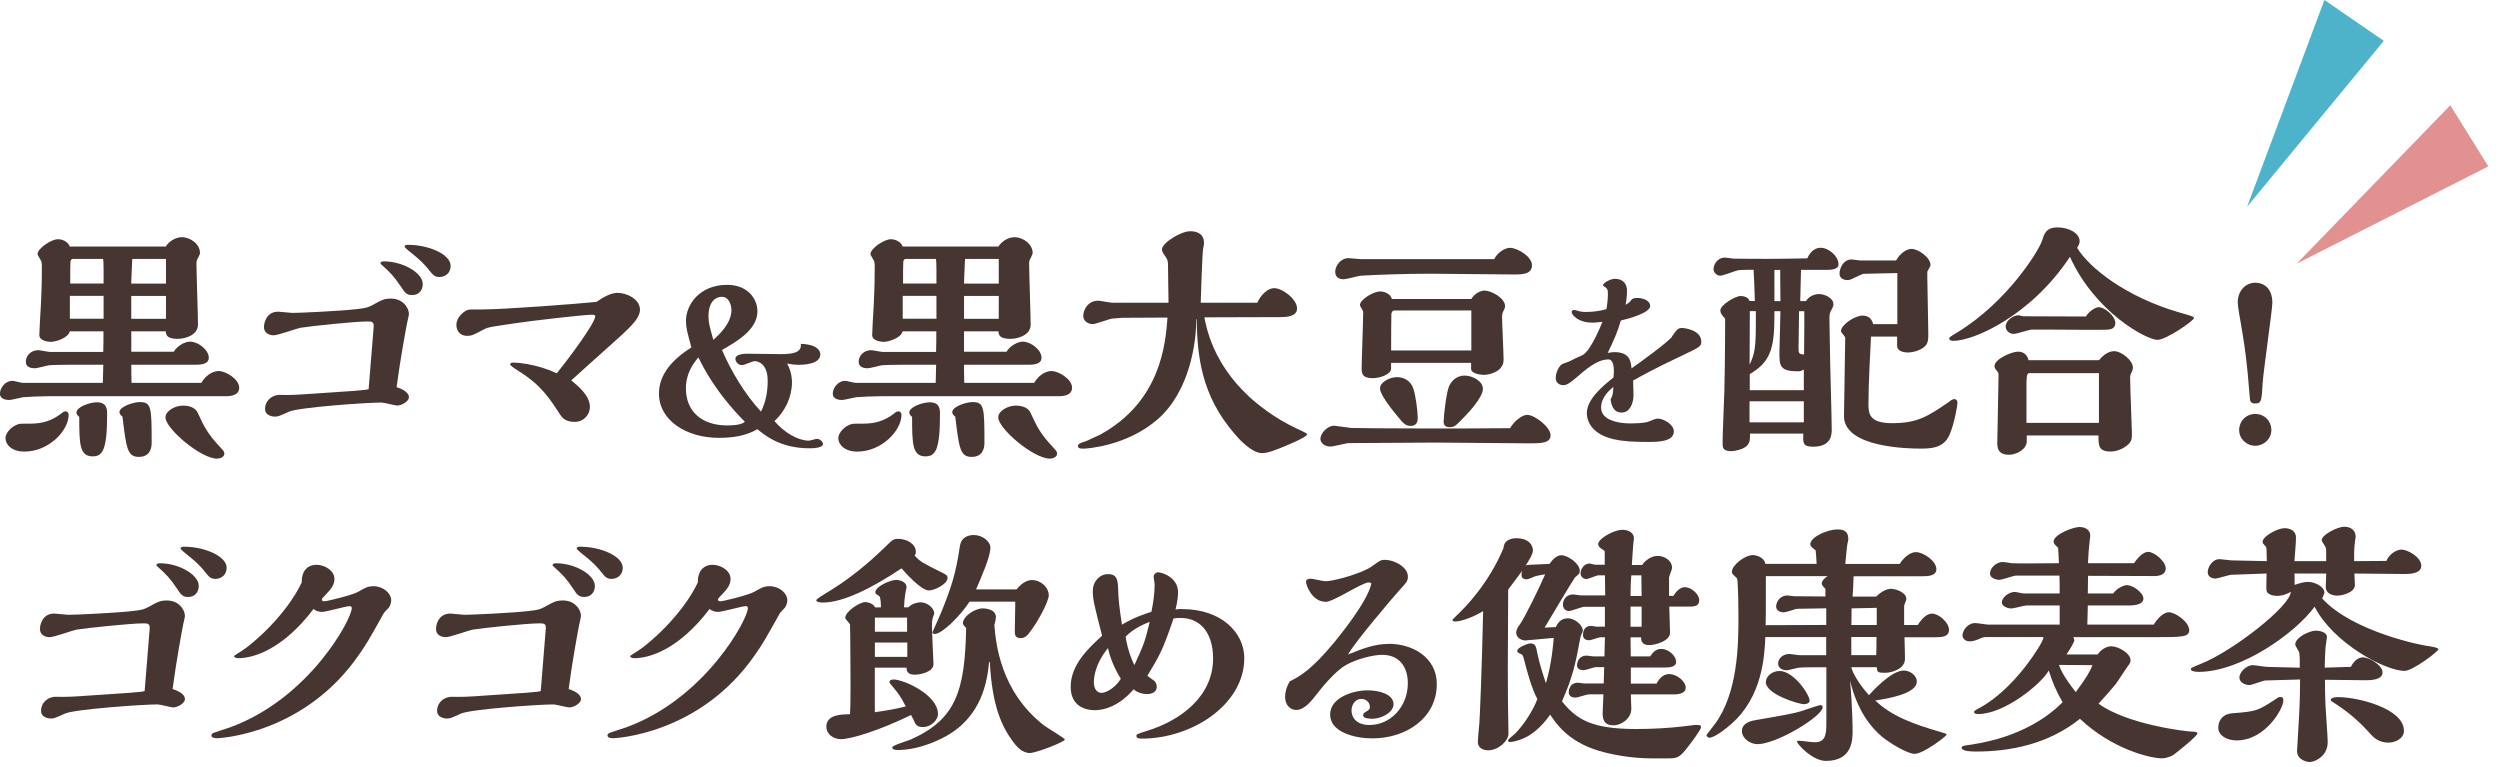 <?xml version="1.0" encoding="UTF-8"?>
<svg id="_スマホ" data-name="スマホ" xmlns="http://www.w3.org/2000/svg" viewBox="0 0 424 130">
  <defs>
    <style>
      .cls-1 {
        fill: #0093b5;
      }

      .cls-1, .cls-2 {
        opacity: .7;
      }

      .cls-2 {
        fill: #d56462;
      }

      .cls-3 {
        fill: #241009;
      }

      .cls-4 {
        opacity: .84;
      }
    </style>
  </defs>
  <g class="cls-4">
    <g>
      <path class="cls-3" d="M34.13,64.94c.98-1.62,2.26-2.01,2.94-2.01,1.28,0,3.5,1.41,3.5,2.82,0,1.24-1.28,1.45-2.3,1.45H8.06c-1.24,0-3.16,.09-4.14,.17-.34,.04-1.96,.47-2.35,.47-.51,0-1.58-.13-1.58-1.07s.85-2.18,2.13-2.18c.26,0,1.45,.34,1.75,.34h13.57c0-.43,.08-2.6,.08-3.07h-5.63c-1.24,0-3.24,.04-3.58,.09-.34,.04-2,.51-2.39,.51-.64,0-1.54-.17-1.54-1.11,0-1.02,.85-1.96,2.13-1.96,.3,0,1.66,.3,2,.3h9c.04-.98,.04-2.52,.04-3.5h-5.72c-.21,1.11-2.39,1.79-3.2,1.79-.34,0-1.96-.13-1.96-1.15,0-.73,.21-4.18,.26-4.99,.17-3.54,.17-5.12,.17-6.83,0-.21-.04-.47-.09-.68-.04-.17-.64-1.02-.64-1.24,0-.94,2.3-2.52,3.46-2.52,.77,0,1.71,.43,2,1.24H28.12c.47-.81,1.62-1.58,2.69-1.58,1.49,0,3.11,1.15,3.11,2.69,0,.17-.17,.47-.3,.77-.13,.21-.3,.47-.3,1.02,0,1.49,.26,8.7,.26,10.37s-2.01,2.39-3.46,2.39c-1.92,0-1.96-.77-2-1.28h-5.85v3.46h7.21c.55-.98,1.88-1.71,2.77-1.71,1.32,0,3.16,1.37,3.16,2.73,0,1.19-1.54,1.19-2.39,1.19h-10.75c0,.9,0,2.09,.04,3.07h11.82Zm-23,4.82c.21,0,.51,.17,.51,.6,0,2.65-3.33,6.23-7.51,6.23-2.13,0-3.2-1.19-3.2-2.26s1.24-2.13,2.18-2.39c.26-.09,.43-.09,2.05-.09,2,0,3.58-.47,5.16-1.66,.21-.21,.55-.43,.81-.43Zm6.44-15.7v-3.88h-5.72v3.88h5.72Zm0-5.97v-2.39c0-1.07-.04-1.49-.08-1.79h-5.16c-.21,0-.34,.26-.38,.43-.04,.34-.04,2.13-.04,3.75h5.67Zm-4.61,21.89c0-.98,2.3-1.75,3.46-1.75,1.75,0,1.75,1.24,1.75,2.05,0,6.14-.81,7.12-2.47,7.12-2.22,0-2.26-2.13-2.26-6.7-.17-.13-.47-.38-.47-.73Zm7.3-.08c0-.94,2.35-1.71,3.46-1.71,1.96,0,2,.94,2,6.91,0,1.07-.38,2.39-2.18,2.39-1.96,0-2.13-1.54-2.77-6.83-.26-.21-.51-.43-.51-.77Zm7.89-21.8v-4.18h-5.72c-.13,2.43-.13,3.07-.17,4.18h5.89Zm0,5.97v-3.88h-5.89v3.88h5.89Zm8.7,23.72c-2.82,0-8.79-5.12-8.79-7,0-1.07,1.58-2,2.99-2,.47,0,1.96,.08,2.47,1.19,1.15,2.47,1.66,3.54,3.8,5.84,.55,.6,.73,.77,.73,1.11,0,.6-.73,.85-1.19,.85Z"/>
      <path class="cls-3" d="M60.39,66.26c1.19-.08,1.88-.17,2.13-.26l.85-10.5c.08-.94-.3-.98-1.07-.98-2.13,0-9.43,.77-11.35,1.07-.68,.13-3.8,1.28-4.56,1.28-.38,0-1.62-.17-1.62-1.41,0-.81,.47-2.6,2.43-2.6,.34,0,2.01,.21,2.39,.21,1.2,0,7.89-.3,10.88-.64,1.62-.17,1.96-.3,2.69-.68,1.62-.9,2-1.11,3.16-1.11,1.83,0,3.03,1.37,3.03,2.69,0,.13-.26,1.24-.3,1.41-.21,1.07-1.15,6.1-1.79,10.92,.55,.17,2.09,.73,2.09,1.71,0,.73-1.28,1.41-1.96,1.41-.43,0-2.26-.51-2.69-.51-2.52,0-13.99,.81-15.66,1.54-1.71,.77-1.88,.85-2.43,.85-.13,0-1.66-.04-1.66-1.32,0-1.11,.81-2.18,2.18-2.35,.21-.04,1.24,0,1.45,0,1.66,0,3.07-.13,6.83-.38l4.99-.34Zm4.14-21.63c0-.26,.38-.3,.6-.3,3.16,0,6.57,1.92,6.57,3.84,0,.85-.47,1.88-1.83,1.88-.94,0-1.28-.51-1.88-1.45-1.2-1.75-1.71-2.3-3.33-3.75-.08-.04-.13-.13-.13-.21Zm9.98,2.35c-.77,0-1.11-.38-1.58-.98-.85-1.11-1.71-1.92-2.82-2.82-.3-.21-1.49-1.19-1.49-1.32,0-.34,.43-.34,.6-.34,3.41,0,7.21,1.58,7.21,3.58,0,1.15-.85,1.88-1.92,1.88Z"/>
      <path class="cls-3" d="M104.79,49.67c1.37,0,3.75,.98,3.75,2.86,0,1.66-2.18,3.46-5.16,6.14-.94,.81-5.46,4.91-6.49,5.84,1.19,.98,3.16,2.6,3.16,4.52,0,1.19-.94,2.52-2.6,2.52-1.49,0-2.05-.64-2.43-1.19-1.88-2.9-3.24-5.03-7.04-7.42-.94-.6-1.45-.94-1.45-1.15,0-.3,.43-.3,.55-.3,.3,0,3.8,.13,7.34,1.83,2.35-2.9,6.53-8.58,6.53-9.68,0-.26-.34-.26-.6-.26-1.37,0-10.24,1.02-13.01,1.45-4.05,.6-4.52,.64-5.16,.98-1.96,1.02-2.18,1.15-2.99,1.15-1.07,0-1.79-.77-1.79-1.88s1.07-2.26,2.05-2.56c.13-.04,2.13-.04,2.35-.04,3.58,0,16.08-.94,19.37-1.28,1.02-.72,2.39-1.54,3.63-1.54Z"/>
      <path class="cls-3" d="M137.16,74.74c.21,0,1.19-.31,1.4-.31,.51,0,1.02,.51,1.02,.85,0,.72-1.71,.75-2.36,.75-4.92,0-7.61-2.29-8.77-3.24-1.95,1.16-4.27,1.47-6.55,1.47-5.5,0-10.14-2.97-10.14-7.51,0-3.14,2.12-5.7,5.5-7.82-.72-2.66-.92-3.38-.92-4.54,0-2.59,2.19-6.08,7-6.08,3.45,0,5.12,2.35,5.12,4.5,0,3.11-3.52,5.12-6.01,6.55,1.57,3.62,3.86,7.48,6.62,10.45,.89-1.81,1.13-3.58,1.13-5.22,0-2.87-1.57-3.34-2.22-3.34-.31,0-1.78,.68-2.12,.68-.68,0-1.13-.58-1.13-1.09,0-.85,1.74-.85,2.05-.85,.79,0,4.68,.07,5.56,.07,1.91,0,3.69-.17,3.48-1.74,3.04,.1,3.31,1.37,3.31,1.77,0,1.78-3.17,1.78-3.65,1.78-.82,0-1.6-.14-1.98-.21,.82,1.47,.82,2.9,.82,3.17,0,2.46-1.13,4.88-2.97,6.59,1.71,2.01,4.06,3.31,5.8,3.31Zm-18.71-14.13c-.92,1.09-2.12,2.76-2.12,5.26,0,3.82,2.59,6.28,7,6.28,2.22,0,2.73-.41,3-.61-5.02-5.09-7.03-9.22-7.88-10.92Zm5.6-8.02c0-.75-.34-2.25-1.64-2.25-1.02,0-2.25,.79-2.25,3.31,0,1.16,.21,1.78,.82,3.99,.99-.89,3.07-2.8,3.07-5.05Z"/>
      <path class="cls-3" d="M175.38,64.94c.98-1.62,2.26-2.01,2.94-2.01,1.28,0,3.5,1.41,3.5,2.82,0,1.24-1.28,1.45-2.3,1.45h-30.21c-1.24,0-3.16,.09-4.14,.17-.34,.04-1.96,.47-2.35,.47-.51,0-1.58-.13-1.58-1.07s.85-2.18,2.13-2.18c.26,0,1.45,.34,1.75,.34h13.57c0-.43,.08-2.6,.08-3.07h-5.63c-1.24,0-3.24,.04-3.58,.09-.34,.04-2,.51-2.39,.51-.64,0-1.54-.17-1.54-1.11,0-1.02,.85-1.96,2.13-1.96,.3,0,1.66,.3,2,.3h9c.04-.98,.04-2.52,.04-3.5h-5.72c-.21,1.11-2.39,1.79-3.2,1.79-.34,0-1.96-.13-1.96-1.15,0-.73,.21-4.18,.26-4.99,.17-3.54,.17-5.12,.17-6.83,0-.21-.04-.47-.08-.68-.04-.17-.64-1.02-.64-1.24,0-.94,2.3-2.52,3.46-2.52,.77,0,1.71,.43,2,1.24h16.25c.47-.81,1.62-1.58,2.69-1.58,1.49,0,3.11,1.15,3.11,2.69,0,.17-.17,.47-.3,.77-.13,.21-.3,.47-.3,1.02,0,1.49,.26,8.7,.26,10.37s-2,2.39-3.46,2.39c-1.92,0-1.96-.77-2-1.28h-5.84v3.46h7.21c.55-.98,1.88-1.71,2.77-1.71,1.32,0,3.16,1.37,3.16,2.73,0,1.19-1.54,1.19-2.39,1.19h-10.75c0,.9,0,2.09,.04,3.07h11.82Zm-23,4.82c.21,0,.51,.17,.51,.6,0,2.65-3.33,6.23-7.51,6.23-2.13,0-3.2-1.19-3.2-2.26s1.24-2.13,2.18-2.39c.26-.09,.43-.09,2.05-.09,2,0,3.58-.47,5.16-1.66,.21-.21,.55-.43,.81-.43Zm6.44-15.7v-3.88h-5.72v3.88h5.72Zm0-5.97v-2.39c0-1.07-.04-1.49-.08-1.79h-5.16c-.21,0-.34,.26-.38,.43-.04,.34-.04,2.13-.04,3.75h5.67Zm-4.61,21.89c0-.98,2.3-1.75,3.46-1.75,1.75,0,1.75,1.24,1.75,2.05,0,6.14-.81,7.12-2.47,7.12-2.22,0-2.26-2.13-2.26-6.7-.17-.13-.47-.38-.47-.73Zm7.29-.08c0-.94,2.35-1.71,3.46-1.71,1.96,0,2,.94,2,6.91,0,1.07-.38,2.39-2.18,2.39-1.96,0-2.13-1.54-2.77-6.83-.26-.21-.51-.43-.51-.77Zm7.89-21.8v-4.18h-5.72c-.13,2.43-.13,3.07-.17,4.18h5.89Zm0,5.97v-3.88h-5.89v3.88h5.89Zm8.7,23.72c-2.82,0-8.79-5.12-8.79-7,0-1.07,1.58-2,2.99-2,.47,0,1.96,.08,2.47,1.19,1.15,2.47,1.66,3.54,3.8,5.84,.55,.6,.72,.77,.72,1.11,0,.6-.72,.85-1.19,.85Z"/>
      <path class="cls-3" d="M204.26,53.8c.38,2.01,1.54,7.81,7.51,13.4,1.45,1.32,4.18,3.63,8.28,5.55,1.58,.72,1.62,.77,1.62,.94,0,.47-4.05,2.13-4.86,2.43-1.62,.64-2.26,.73-2.77,.73-1.79,0-4.1-2.6-4.52-3.12-5.97-6.78-6.44-13.74-6.57-19.58h-.08v.43c0,3.16-.98,11.78-6.61,16.6-5.16,4.44-11.86,4.91-12.5,4.91-.38,0-.94,0-.94-.43,0-.38,.43-.55,1.41-.85,.34-.17,2.05-.94,2.39-1.11,10.28-5.67,11.05-15.4,11.39-19.84l-7.68,.04-1.66,.13c-.51,.04-2.82,.94-3.37,.94-.72,0-1.58-.51-1.58-1.37,0-1.07,.81-2.6,2.52-2.6,.34,0,2.05,.34,2.43,.34h9.51l-.09-6.57c0-.34-.08-.77-.34-1.11-.6-.9-.68-1.02-.68-1.37,0-1.07,3.16-3.07,4.78-3.07,.43,0,2.35,0,2.35,2.01,0,.3-.04,.38-.13,.85-.17,.68-.38,8.06-.43,9.26h9.6c.6-1.37,1.79-2.47,2.86-2.47,1.37,0,3.88,1.83,3.88,3.46,0,1.41-1.96,1.45-2.82,1.45l-12.88,.04Z"/>
      <path class="cls-3" d="M259.01,70.36c1.28,0,3.97,2.09,3.97,3.46s-1.66,1.37-3.71,1.37c-2.22,0-13.27-.13-15.79-.13-1.92,0-11.43,.08-13.61,.08-.94,0-1.41,0-1.83,.13-.34,.04-1.96,.47-2.35,.47-1.11,0-1.75-.68-1.75-1.32,0-.9,1.15-2.22,2.35-2.22,.17,0,2.39,.34,2.86,.38,1.45,.08,19.24,.13,26.96,.04,.6-1.07,1.96-2.26,2.9-2.26Zm-5.59-26.41c.55-1.15,1.83-1.92,2.69-1.92,1.19,0,3.71,1.45,3.71,2.94,0,1.58-1.66,1.58-3.16,1.58-2.05,0-11.95-.13-14.17-.13-3.84,0-9.09,.17-11.73,.34-.43,.04-2.43,.6-2.86,.6-.85,0-1.45-.38-1.45-1.28s.85-2.3,2.26-2.3c.3,0,1.79,.17,2.13,.17h22.57Zm-3.88,6.74c.55-.9,1.54-1.41,2.26-1.41,1.07,0,3.46,1.24,3.46,2.65,0,.21-.08,.38-.13,.51-.3,.6-.38,.73-.38,1.37,0,1.02,.26,6.06,.26,7.21,0,2.22-2.86,2.56-3.29,2.56-.6,0-2.22-.21-2.22-1.02v-1.02h-13.57v.98c0,1.02-2,1.62-3.11,1.62-1.88,0-1.88-.9-1.88-1.79,0-1.32,.26-7.98,.26-9.47,0-.17-.55-.94-.55-1.15,0-.94,2.3-2.3,3.41-2.3,.85,0,1.75,.43,2.01,1.28h13.48Zm-10.28,21.54c-.81,0-1.15-.38-1.58-.85-.09-.13-3.63-4.1-3.63-5.5,0-1.11,1.71-1.92,2.9-1.92,.98,0,2.26,.51,2.73,1.88,.43,1.19,.77,3.92,.77,5.12,0,.81-.43,1.28-1.2,1.28Zm10.28-12.8v-6.78h-13.05c-.26,0-.47,.21-.51,.6-.04,.73-.04,4.57-.04,6.19h13.61Zm-3.75,6.02c.26-.6,1.07-1.75,2.6-1.75,1.32,0,3.11,.9,3.11,2.26,0,1.45-2.6,4.18-2.86,4.44-1.75,1.83-1.92,2.05-2.82,2.05-.6,0-.98-.3-.98-.9,0-.9,.43-4.91,.94-6.1Z"/>
      <path class="cls-3" d="M283.56,57.06c.92-1.26,1.02-1.43,1.77-1.43,.21,0,3.21,.27,3.21,2.32,0,.79-.17,.89-3.48,2.46-4.57,2.15-6.59,3.31-8.09,4.13,.03,.85,.07,1.84,.07,2.46,0,1.47-.65,2.97-2.01,2.97-1.57,0-1.77-1.6-1.88-2.22,.38-.72,.41-.92,.48-2.15-.82,.72-2.08,1.81-2.08,3.55,0,2.66,4.54,2.66,4.85,2.66,.79,0,2.53-.03,3.21-.31,.62-.27,1.23-.51,1.54-.51,.96,0,2.73,.96,2.73,2.18,0,1.78-2.77,1.78-4.44,1.78-2.22,0-4.1-.07-5.84-.48-3.38-.79-4.47-2.8-4.47-4.4,0-2.36,2.66-4.57,4.51-6.04,.1-.68,.27-3.07-.85-3.07-1.47,0-2.94,.89-5.12,2.8-1.23,1.06-1.91,1.57-2.49,1.57-.24,0-1.33-.07-1.33-1.26,0-.75,.48-2.01,1.16-2.36,.17-.07,1.02-.34,1.2-.44,1.06-.55,1.16-.58,2.15-1.02,1.5-.72,3.38-5.6,3.41-5.67-.82,.1-1.26,.14-1.64,.14-2.63,0-3.58-1.4-3.58-1.81,0-.24,.24-.34,.44-.34,.03,0,.17,.03,.21,.03,.89,.31,1.4,.31,1.81,.31,1.09,0,2.42-.17,3.45-.48,.1-.61,.24-1.64,.24-2.56,0-.85-.14-.92-.55-1.23-.21-.14-.27-.17-.27-.27,0-.44,1.37-1.09,1.98-1.09,.24,0,2.08,0,2.08,2.05,0,.44-.04,1.3-.24,2.36,.21-.1,.55-.34,.72-.48,.31-.51,.55-.68,1.23-.68,1.09,0,2.22,.48,2.22,1.37,0,1.16-3.69,2.18-4.98,2.46-.51,1.81-1.09,3.14-2.22,5.5,.38-.07,.75-.14,1.13-.14,2.63,0,2.8,1.6,2.9,2.76,1.3-.89,6.18-4.44,6.9-5.39Z"/>
      <path class="cls-3" d="M295.95,45.78c-.43,0-.81,0-1.11,.04-.47,.08-2.6,.94-3.12,.94-.55,0-1.11-.55-1.11-1.11,0-.73,.6-1.96,1.96-1.96,.21,0,1.15,.13,1.37,.17,.64,.04,5.46,.04,6.44,.04,1.32,0,3.84-.04,6.14-.09,.55-1.28,1.45-1.79,2.26-1.79,1.37,0,3.03,1.45,3.03,2.77,0,.98-1.24,.98-2.35,.98h-4.01c0,.77-.13,4.44-.13,5.29h.98c.47-.81,1.45-1.19,2.18-1.19,.9,0,2.47,.6,2.47,1.75,0,.26-.08,.43-.21,.68-.47,.85-.47,.94-.47,1.96,0,.73,.09,4.18,.09,4.99,0,1.92,.3,11.43,.3,13.57,0,.81,0,2.94-3.16,2.94-1.75,0-1.71-.6-1.66-2.22h-9.04c0,.98,0,1.58-.6,2.13-.6,.55-2.01,.85-2.56,.85-1.49,0-1.49-.64-1.49-1.45,0-1.24,.26-7.38,.3-8.79,.04-1.83,.13-5.76,.13-12.24-.51-.55-.81-.9-.81-1.41,0-.9,2.52-2.43,3.46-2.43,.6,0,1.32,.26,1.49,.85h.9c-.04-2-.17-4.56-.21-5.29h-1.45Zm.77,16.08c.9-1.79,1.07-3.16,1.07-6.91v-2.18h-1.02l-.04,9.09Zm9.21,9.77v-3.58h-9.21v3.58h9.21Zm0-5.46v-3.5c-.47,.3-.72,.3-1.07,.3-3.07,0-3.07-1.02-3.07-3.24,0-.98,.17-5.84,.17-6.95h-1.02v.94c0,5.63-.81,7.72-4.18,9.73v2.73h9.17Zm-3.97-15.1c0-.77-.04-4.44-.04-5.29h-.98v5.29h1.02Zm3.16,1.71c-.04,2.05-.09,5.33-.09,6.31,0,.81,.09,1.02,.94,1.02,0-.64,.04-3.71,.04-4.39v-2.94h-.9Zm12.2,4.31c-.08,1.83-.43,7.81-.43,11.31,0,1.62,0,3.37,4.01,3.37,4.35,0,6.1-1.19,9.6-3.58,.3-.26,.68-.51,.98-.51,.26,0,.51,.26,.51,.6,0,.38-.51,3.58-1.37,5.5-1.02,2.3-3.29,2.3-4.95,2.3s-12.93-.08-12.93-5.5c0-1.88,.21-11.18,.21-13.31,0-.17-.72-.9-.72-1.11,0-1.07,2.35-2.64,3.67-2.64s1.66,.98,1.79,1.45h4.1v-8.66l-5.76,.13c-.13,0-1.28,.55-1.54,.68-.6,.3-.81,.38-1.19,.38-.81,0-1.32-.47-1.32-1.07,0-.94,.64-2.43,2.05-2.43,.21,0,1.2,.17,1.41,.17h6.14c.6-1.11,1.71-1.96,2.6-1.96,1.15,0,3.24,1.45,3.24,2.77,0,.17-.51,.94-.55,1.11v.94c0,1.37,.17,8.02,.17,9.51,0,.94,0,1.66-.6,2.22-.81,.73-2.09,1.02-2.9,1.02-.9,0-1.79-.34-1.79-1.11v-1.58h-4.44Z"/>
      <path class="cls-3" d="M369.63,52.99c2.22,.64,2.47,.73,2.47,.94,0,.47-4.74,3.71-6.19,3.71-1.83,0-10.54-4.61-14.85-14.08-6.57,9.94-16.25,14.25-19.8,14.25-.21,0-.68-.08-.68-.38,0-.21,.13-.3,1.32-1.02,8.45-5.12,13.87-13.82,14.46-15.66,.34-1.11,.68-2.18,2.6-2.18s3.75,.98,3.75,2.35c0,.43-.26,.85-.43,1.11,2.09,3.46,8.36,8.36,17.32,10.96Zm-13.65,8.11c1.24-1.54,2.35-1.54,2.6-1.54,1.19,0,3.16,1.54,3.16,2.77,0,.26-.04,.38-.13,.6-.3,.64-.34,.73-.34,1.2,0,1.49,.3,8.62,.3,9.34,0,.85,0,1.28-.55,1.83-.51,.51-1.66,1.28-3.07,1.28-2.05,0-2.05-1.02-2.05-2.73h-12.16v.98c0,1.41-1.83,2.3-2.99,2.3-2.01,0-2.01-1.32-2.01-2.09,0-1.58,.21-9.34,.21-11.14,0-.55,0-.6-.13-.81-.51-.64-.55-.68-.55-1.02,0-1.15,2.86-2.43,4.01-2.43,.9,0,1.58,.55,1.75,1.45h11.95Zm-2.22-7.42c.55-.9,1.62-1.58,2.18-1.58,1.07,0,2.82,1.54,2.82,2.69,0,.98-.85,1.07-1.24,1.11-.55,.08-8.83,0-10.28,0h-2.64c-.43,0-2.56,.73-3.07,.73-.77,0-1.37-.6-1.37-1.24,0-1.02,1.24-1.92,2.18-1.92,.13,0,.68,.17,.81,.17l10.62,.04Zm2.22,18.05v-8.45h-11.82c-.47,0-.47,.9-.47,2.3v6.14h12.29Z"/>
      <path class="cls-3" d="M380.1,55.15c-.24-1.26-.58-3.28-.58-3.86,0-1.91,1.26-3.34,3-3.34,1.4,0,2.87,.92,2.87,3.41,0,1.16-1.5,11.4-1.64,13.59-.17,3.04-.21,3.48-1.3,3.48-.65,0-.79-.34-.85-.61-.03-.1-.31-3.72-.38-4.44-.34-3.75-.96-7.3-1.13-8.23Zm2.39,20.45c-1.47,0-2.73-1.16-2.73-2.66s1.16-2.73,2.73-2.73,2.73,1.2,2.73,2.73-1.3,2.66-2.73,2.66Z"/>
      <path class="cls-3" d="M22.4,117.46c1.19-.08,1.88-.17,2.13-.26l.85-10.5c.08-.94-.3-.98-1.07-.98-2.13,0-9.43,.77-11.35,1.07-.68,.13-3.8,1.28-4.56,1.28-.38,0-1.62-.17-1.62-1.41,0-.81,.47-2.6,2.43-2.6,.34,0,2.01,.21,2.39,.21,1.2,0,7.89-.3,10.88-.64,1.62-.17,1.96-.3,2.69-.68,1.62-.9,2-1.11,3.16-1.11,1.83,0,3.03,1.37,3.03,2.69,0,.13-.26,1.24-.3,1.41-.21,1.07-1.15,6.1-1.79,10.92,.55,.17,2.09,.72,2.09,1.71,0,.73-1.28,1.41-1.96,1.41-.43,0-2.26-.51-2.69-.51-2.52,0-13.99,.81-15.66,1.54-1.71,.77-1.88,.85-2.43,.85-.13,0-1.66-.04-1.66-1.32,0-1.11,.81-2.18,2.18-2.35,.21-.04,1.24,0,1.45,0,1.66,0,3.07-.13,6.83-.38l4.99-.34Zm4.14-21.63c0-.26,.38-.3,.6-.3,3.16,0,6.57,1.92,6.57,3.84,0,.85-.47,1.88-1.83,1.88-.94,0-1.28-.51-1.88-1.45-1.2-1.75-1.71-2.3-3.33-3.75-.08-.04-.13-.13-.13-.21Zm9.98,2.35c-.77,0-1.11-.38-1.58-.98-.85-1.11-1.71-1.92-2.82-2.82-.3-.21-1.49-1.19-1.49-1.32,0-.34,.43-.34,.6-.34,3.41,0,7.21,1.58,7.21,3.58,0,1.15-.85,1.88-1.92,1.88Z"/>
      <path class="cls-3" d="M51.17,98.61c0-1.66,.9-2.82,2.52-2.82,1.32,0,3.03,.94,3.03,2.39,0,1.02-.6,1.79-1.54,2.73-.43,.43-.6,.64-.6,.81,0,.13,.13,.26,.38,.26,.55,0,4.86-1.07,5.8-1.62,1.19-.68,1.62-.94,2.6-.94,1.58,0,2.99,1.15,2.99,2.39,0,.38-.17,.94-.43,1.28-.13,.13-.77,.77-.85,.94-2.6,4.65-2.9,5.16-4.18,7-9.39,13.61-23.89,14.17-24.02,14.17-.26,0-1.02,0-1.02-.47,0-.21,.17-.34,.34-.43s2.35-.77,2.82-.94c13.48-4.91,20.65-18.39,20.65-20.22,0-.17-.08-.34-.34-.34-.68,0-3.97,.98-4.73,.98-.21,0-1.02-.08-1.41-.51-5.33,7.04-10.37,8.36-12.76,8.36-.38,0-.73-.13-.73-.38,0-.04,1.15-.77,1.37-.9,1.58-.98,7.38-5.84,10.11-11.56v-.17Z"/>
      <path class="cls-3" d="M89.58,117.46c1.2-.08,1.88-.17,2.13-.26l.85-10.5c.09-.94-.3-.98-1.07-.98-2.13,0-9.43,.77-11.35,1.07-.68,.13-3.8,1.28-4.57,1.28-.38,0-1.62-.17-1.62-1.41,0-.81,.47-2.6,2.43-2.6,.34,0,2,.21,2.39,.21,1.19,0,7.89-.3,10.88-.64,1.62-.17,1.96-.3,2.69-.68,1.62-.9,2.01-1.11,3.16-1.11,1.83,0,3.03,1.37,3.03,2.69,0,.13-.26,1.24-.3,1.41-.21,1.07-1.15,6.1-1.79,10.92,.55,.17,2.09,.72,2.09,1.71,0,.73-1.28,1.41-1.96,1.41-.43,0-2.26-.51-2.69-.51-2.52,0-13.99,.81-15.66,1.54-1.71,.77-1.88,.85-2.43,.85-.13,0-1.66-.04-1.66-1.32,0-1.11,.81-2.18,2.18-2.35,.21-.04,1.24,0,1.45,0,1.66,0,3.07-.13,6.83-.38l4.99-.34Zm4.14-21.63c0-.26,.38-.3,.6-.3,3.16,0,6.57,1.92,6.57,3.84,0,.85-.47,1.88-1.83,1.88-.94,0-1.28-.51-1.88-1.45-1.19-1.75-1.71-2.3-3.33-3.75-.08-.04-.13-.13-.13-.21Zm9.98,2.35c-.77,0-1.11-.38-1.58-.98-.85-1.11-1.71-1.92-2.82-2.82-.3-.21-1.49-1.19-1.49-1.32,0-.34,.43-.34,.6-.34,3.41,0,7.21,1.58,7.21,3.58,0,1.15-.85,1.88-1.92,1.88Z"/>
      <path class="cls-3" d="M118.35,98.61c0-1.66,.9-2.82,2.52-2.82,1.32,0,3.03,.94,3.03,2.39,0,1.02-.6,1.79-1.54,2.73-.43,.43-.6,.64-.6,.81,0,.13,.13,.26,.38,.26,.55,0,4.86-1.07,5.8-1.62,1.19-.68,1.62-.94,2.6-.94,1.58,0,2.99,1.15,2.99,2.39,0,.38-.17,.94-.43,1.28-.13,.13-.77,.77-.85,.94-2.6,4.65-2.9,5.16-4.18,7-9.39,13.61-23.89,14.17-24.02,14.17-.26,0-1.02,0-1.02-.47,0-.21,.17-.34,.34-.43s2.35-.77,2.82-.94c13.48-4.91,20.65-18.39,20.65-20.22,0-.17-.08-.34-.34-.34-.68,0-3.97,.98-4.74,.98-.21,0-1.02-.08-1.41-.51-5.33,7.04-10.37,8.36-12.76,8.36-.38,0-.72-.13-.72-.38,0-.04,1.15-.77,1.37-.9,1.58-.98,7.38-5.84,10.11-11.56v-.17Z"/>
      <path class="cls-3" d="M139.59,102.19c-.34,0-1.15-.04-1.15-.38,0-.21,.98-.81,2.47-1.71,4.39-2.69,8.02-6.19,8.87-7,1.62-1.58,1.71-1.71,2.56-1.71,1.45,0,2.99,.85,2.99,2.22,0,.17,0,.3-.21,.6,.85,1.02,1.66,1.41,4.22,2.69,.98,.47,1.37,.64,1.37,1.11,0,1.07-2.26,2.13-3.16,2.13-1.37,0-4.05-3.07-4.65-3.75-5.08,3.41-9.98,5.8-13.31,5.8Zm9.81,.81c0-.38,0-1.71-.3-1.92-.55-.34-.64-.38-.64-.64,0-.98,2.56-2.09,3.54-2.09,.13,0,1.75,.08,1.75,1.28,0,.13-.09,.38-.09,.43-.04,.13-.26,1.19-.34,2.94h.73c.72-.73,1.75-.85,2.09-.85,1.07,0,2.3,.94,2.3,1.88,0,.13-.17,.55-.21,.64-.17,.55-.17,.94-.17,1.49,0,1.02,.26,6.4,.26,6.48,0,1.37-2.35,1.79-3.16,1.79-1.37,0-1.41-.77-1.41-1.19h-5.38v7.55c1.92-.26,3.54-.55,5.25-.98-.85-1.71-1.41-2.35-1.92-2.99-.77-.9-.85-1.02-.85-1.15,0-.34,.43-.43,.68-.43,1.75,0,7.55,2.6,7.55,5.85,0,1.11-1.28,2.22-2.52,2.22-1.07,0-1.28-.38-1.66-1.32-.04-.08-.34-.6-.38-.73-5.25,2.56-10.11,4.1-11.9,4.1-1.24,0-2.47-.81-2.47-2.13,0-2.05,2.6-2.09,4.01-2.09,.04-.72,.09-1.79,.09-4.27,0-1.32-.04-10.75-.09-10.92,0-.21-.81-.94-.81-1.15,0-1.07,2.43-2.69,3.41-2.69,.21,0,1.28,.13,1.66,.9h.98Zm4.44,1.75h-5.46v2.39h5.46v-2.39Zm.04,4.22h-5.5v2.43h5.5v-2.43Zm13.87,3.29c-.3,3.16-1.15,9.17-7.3,12.59-3.97,2.18-7.08,2.35-8.15,2.35-.26,0-.98,0-.98-.43,0-.38,2.6-1.11,3.07-1.32,7.72-3.41,9.26-8.19,9.47-18.94-.04-.04-.13-.17-.17-.17-.3-.34-.38-.47-.38-.64,0-1.15,2-2.52,3.37-2.52,.38,0,2.22,.13,2.22,1.45,0,.47-.13,.85-.26,1.37,.26,3.03,.98,11.22,8.41,17.02,.55,.43,3.54,2.18,3.54,2.39,0,.43-4.91,2.3-5.93,2.3-1.41,0-2.39-1.32-2.82-1.88-2-2.69-3.58-6.19-3.97-13.57h-.13Zm-3.33-10.2c-1.58,2.43-4.65,5.46-5.89,5.46-.21,0-.38-.08-.38-.3,0-.04,1.24-2.77,1.45-3.29,1.79-4.39,2.52-6.74,3.2-11.31,.26-1.66,1.62-1.88,2.35-1.88,1.37,0,2.82,.98,2.82,2.18,0,1.54-1.58,5.03-2.43,7.04h6.87c.73-.9,1.62-1.58,2.6-1.58,1.62,0,2.86,1.32,2.86,2.56,0,1.15-2,4.69-2.99,5.97-.55,.77-.98,1.32-1.79,1.32-.98,0-.98-.73-.98-1.11,0-.77,.08-4.35,.08-5.08h-7.76Z"/>
      <path class="cls-3" d="M200.45,103.3c6.83,0,10.58,4.1,10.58,8.32,0,7.94-8.96,13.65-17.36,13.65-.34,0-.94,0-.94-.47,0-.26,.17-.34,1.83-.85,5.63-1.75,11.18-5.8,11.18-12.29,0-4.14-2.05-7.42-6.7-6.78-1.88,5.46-2.22,6.02-4.44,9.73,.13,.13,.98,.73,1.15,.85,.13,.13,.43,.38,.43,1.02,0,1.2-1.41,1.24-1.66,1.24-.6,0-1.58-.21-2.26-.81-2.65,3.07-5.29,3.54-6.57,3.54-1.58,0-4.1-.64-4.1-3.97,0-3.75,3.03-6.57,5.33-8.66-1.41-5.5-1.58-6.14-1.58-7.68,0-1.41,1.07-2.77,2.6-2.77,1.62,0,1.66,1.15,1.71,2.94,.04,1.11,.13,2.43,.64,5.63,1.96-1.2,3.8-1.79,4.99-2.18,.3-1.45,.55-3.07,.55-4.69,0-.17-.17-1.07-.17-1.24,0-.47,.43-.77,.77-.77,.51,0,3.37,.77,3.37,3.41,0,.34-.04,1.32-.43,2.9,.51-.08,.6-.08,1.07-.08Zm-12.54,6.61c-2.39,2.99-2.39,5.33-2.39,5.85,0,1.07,.55,1.75,1.28,1.75,.94,0,2.47-1.02,3.29-2.39-.98-1.58-1.79-3.41-2.18-5.21Zm2.99-1.92c.43,2.65,1.19,4.18,1.49,4.82,1.66-3.63,1.79-3.97,2.6-7.34-.43,.17-2.65,.98-4.1,2.52Z"/>
      <path class="cls-3" d="M235.57,109.19c3.88,0,8.11,2.22,8.11,6.83,0,5.8-5.25,9.21-10.92,9.21-2.94,0-7.17-1.02-7.17-4.05,0-2.86,3.88-4.1,6.36-4.1,1.92,0,4.39,.64,4.39,2.35,0,1.45-2.13,2.47-3.58,2.47-.51,0-1.58-.04-1.58-.6,0-.26,.17-.38,.3-.47,.77-.47,.85-.51,.85-.98,0-.73-.68-1.32-1.45-1.32-.9,0-1.66,.85-1.66,1.96s.73,2.47,3.07,2.47c3.5,0,6.48-3.07,6.48-7.08,0-2.69-1.37-4.82-4.35-4.82-1.62,0-4.48,.77-6.1,1.71-2,1.11-4.35,4.14-4.99,4.95-.9,1.15-2.09,2.69-3.5,2.69-.9,0-1.88-.73-1.88-2.26,0-.55,.17-1.58,.81-2.6,1.71-.85,3.67-1.92,7.64-6.74,.34-.43,5.55-6.7,6.19-9.86-.09-.13-.3-.17-.47-.17-1.07,0-5.97,3.29-7.25,3.29-2.39,0-3.37-2.86-3.37-3.41,0-.38,.38-.51,.81-.51,.34,0,2.09,.43,2.52,.43,1.37,0,6.31-1.37,7.89-2.56,1.24-.9,1.41-1.07,2.18-1.07,1.49,0,3.88,1.15,3.88,2.86,0,.73-.26,1.02-1.49,2.35-.77,.85-7.47,8.66-8.66,10.84,2.47-.98,4.44-1.79,6.96-1.79Z"/>
      <path class="cls-3" d="M262.77,95.66c.6-.81,1.24-1.49,2.05-1.49,1.07,0,3.11,1.41,3.11,2.6,0,.47-.08,.55-.81,1.15-.21,.21-4.44,7.34-5.16,8.53,.98-.04,1.07-.09,1.88-.09,.34-.6,.77-1.49,2.05-1.49s2.56,1.2,2.56,2.09c0,.17-.34,.81-.38,.98-.85,4.69-1.41,7.08-3.16,11.01,2.43,2.99,4.86,4.69,12.58,4.69,2.94,0,5.59-.17,7.85-.43l2.09-.26c.81,0,1.07,0,1.07,.38s-1.58,2.52-2.09,3.16c-1.54,2.05-1.92,2.13-3.58,2.13h-2.73c-3.41,0-6.83-.64-9.04-1.32-5.21-1.58-7.25-4.74-8.15-6.1-1.58,2.3-3.29,3.37-3.58,3.54-1.15,.72-2.73,1.11-3.2,1.11-.17,0-.38-.09-.38-.26s1.02-1.02,1.24-1.19c1.45-1.49,2.99-3.84,3.75-5.84-.94-1.75-1.71-4.52-2.26-6.7-.08-.34-.21-.81-.47-.9-.6-.26-.68-.34-.68-.6,0-.55,1.83-1.24,2.18-1.24,.94,0,1.02,.6,1.19,1.54,.38,1.88,1.11,4.1,1.49,5.21,1.02-3.46,1.28-7.04,1.32-7.68-1.32,.13-4.78,.43-4.82,.43-.6,0-1.54-.43-1.54-1.32,0-.55,.34-1.02,.6-1.37,.81-1.11,3.37-6.31,4.31-8.53-.94,.17-1.28,.21-1.58,.3-.21,.04-1.24,.55-1.49,.55-.68,0-.94-.26-.94-.73,0-.3,.04-.51,.13-.73-.47,.64-1.71,2.3-2.39,3.2-.08,13.61-.08,15.1-.04,18.94l.09,5.46c0,1.32-1.79,2.86-3.41,2.86-.94,0-1.79-.43-1.79-1.41,0-.47,.21-2.65,.26-3.16,.04-.21,.43-8.92,.64-19.03-2.13,1.28-4.05,1.75-4.65,1.75-.26,0-.55,0-.55-.26,0-.08,.64-.68,.77-.81,1.41-1.32,5.38-5.38,7.89-11.39,.09-1.66,1.92-1.66,2.13-1.66,2.39,0,2.86,1.41,2.86,2.05,0,.72-.9,2.05-1.24,2.6,.21-.13,.3-.13,.47-.13l3.58-.17Zm21.03,5.42c.55-.94,1.28-1.49,1.96-1.49,1.07,0,2.43,1.15,2.43,2.22s-.98,1.07-1.79,1.07h-3.29c.08,2.52,.13,4.39,.13,4.44,0,1.37-2.43,2.09-3.54,2.09-1.37,0-1.37-.9-1.37-1.32h-1.79l.04,3.24h3.29c.34-.51,.85-1.28,1.88-1.28,1.15,0,2.52,1.11,2.52,2.22,0,.94-1.37,.94-2.01,.94h-5.67v2.73h4.35c.3-.51,.9-1.62,2.18-1.62,1.11,0,2.77,1.11,2.77,2.3s-1.71,1.15-2.09,1.15h-7.21c0,.34,.08,2.09,.08,2.47,0,1.58-1.66,2.77-3.03,2.77-1.79,0-1.83-1.32-1.83-2.09,0-.43,.13-2.65,.13-3.16h-2.47c-.34,0-1.88,.55-2.26,.55-.64,0-1.15-.26-1.15-.9,0-.17,.04-1.62,1.58-1.62,.17,0,.94,.13,1.11,.13h3.24l.08-2.77h-1.45c-.3,0-1.66,.51-2.01,.51s-1.15-.08-1.15-.81c0-.26,.13-1.66,1.66-1.66,.17,0,.94,.13,1.11,.13h1.88l.09-3.24h-.77c-.3,0-1.58,.51-1.88,.51-.68,0-1.07-.3-1.07-.9,0-.3,0-1.54,1.45-1.54,.13,0,.68,.13,.81,.13h1.45v-3.37h-3.5c-.38,0-2.18,.72-2.6,.72-.6,0-1.02-.47-1.02-1.11s.43-1.71,1.79-1.71c.17,0,1.02,.17,1.24,.17h4.14c0-1.37-.04-1.96-.04-3.41h-1.11c-.3,0-1.71,.64-2.05,.64-.51,0-.98-.43-.98-.98,0-.64,.55-1.66,1.54-1.66,.13,0,.81,.21,.98,.21h1.58v-2.26c0-.13-.68-.55-.77-.6-.17-.17-.34-.38-.34-.64,0-.94,2.69-2.43,4.1-2.43,.81,0,1.96,.38,1.96,1.41,0,.26-.04,.38-.09,.85-.08,.68-.21,2.99-.26,3.71h1.75c.43-.68,1.49-1.54,2.6-1.54,1.2,0,2.47,.77,2.47,2.05,0,.26-.51,1.37-.51,1.62v3.11h.73Zm-5.38,0c0-.73-.04-1.49-.04-3.5h-1.71c-.08,.98-.13,1.71-.13,3.5h1.88Zm0,5.21v-3.41h-1.88v3.41h1.88Z"/>
      <path class="cls-3" d="M325.26,105.99c.98-1.54,1.83-1.92,2.43-1.92,1.15,0,2.86,1.54,2.86,2.73,0,1.28-1.32,1.28-2.47,1.28h-5.08c.08,2.13,.08,3.54,.08,3.67,0,1.79-2.43,2.35-3.24,2.35-1.28,0-1.49,0-1.54-.94h-4.31c.08,.64,1.11,2.69,2.99,4.74,.38-.43,3.71-4.18,5.89-4.18,.94,0,2.22,.72,2.22,1.88,0,2.09-5.03,2.9-7.04,3.2,2.77,2.69,6.65,4.05,10.62,5.21,.9,.26,1.49,.43,1.49,.55,0,.3-3.97,3.29-5.42,3.29-1.28,0-4.22-1.83-5.55-2.9-1.88-1.58-4.18-4.39-5.42-9.51,.43,4.74,.43,8.28,.43,8.49,0,1.49,0,5.12-4.52,5.12-2.3,0-4.91-2.86-4.91-3.29,0-.13,.21-.13,.38-.13,.38,0,2.18,.26,2.6,.26,1.71,0,2-1.07,2-3.12v-9.6h-2c-.85,0-2,0-2.77,.08-.3,.04-1.66,.43-1.96,.43-.73,0-1.45-.38-1.45-1.15,0-.81,.77-1.62,1.92-1.62,.26,0,1.45,.21,1.75,.21h4.48v-3.07h-10.32c-.13,3.2-.51,10.15-5.76,14.72-2.39,2.09-3.46,2.35-3.71,2.35-.21,0-.51-.21-.51-.47,0-.04,1.24-1.58,1.45-1.88,3.88-5.33,3.97-13.4,3.97-18.13,0-1.58-.04-4.01-.13-5.59-.04-.85-.04-.94-.34-1.19-.6-.55-.64-.64-.64-.9,0-1.11,2.22-2.82,3.54-2.82,.51,0,1.92,.3,2.13,1.49h8.7c-.04-1.11-.13-1.83-.17-2.3-.09-.08-.51-.38-.6-.47-.13-.13-.3-.3-.3-.55,0-1.28,2.99-2.52,4.56-2.52,.64,0,1.88,0,1.88,1.62,0,.26-.04,.38-.13,.73-.09,.43-.26,2.3-.38,3.5h9.22c.98-1.49,2.05-2,2.77-2,1.19,0,3.46,1.45,3.46,2.9,0,1.19-1.58,1.19-2.35,1.19h-11.69v.08c0,.51-.13,2.86-.17,3.37h4.01c.81-.85,1.83-1.32,2.47-1.32,.85,0,2.64,.6,2.64,1.75,0,.17-.38,.98-.38,1.15v3.24h2.3Zm-27.18,20.22c-1.24,0-2.65-.98-2.65-2.22,0-1.49,1.83-1.79,2.43-1.88,4.27-.73,6.57-1.15,7.59-1.49,2.18-.73,3.07-1.02,3.24-1.02,.3,0,.43,.04,.43,.34,0,1.54-7.81,6.27-11.05,6.27Zm11.52-26.32c-.09-.13-.64-.6-.64-.9,0-.51,.6-1.07,1.02-1.28h-10.49c0,6.4,0,7.12-.04,8.32l10.28-.04v-2.82l-4.91,.08c-.34,0-1.75,.6-2.39,.6-.34,0-1.2-.21-1.2-.98,0-.64,.51-1.88,1.96-1.88,.17,0,.94,.13,1.11,.13l5.29,.04v-1.28Zm-3.67,19.54c-.85,0-6.44-1.66-6.44-3.75,0-.94,1.02-1.88,2.3-1.88,2.43,0,5.12,4.01,5.12,5.03,0,.51-.68,.6-.98,.6Zm12.37-13.44v-2.9l-4.27,.09-.04,2.82h4.31Zm-.09,5.12c.04-.85,.04-2.22,.04-3.07h-4.27v3.07h4.22Z"/>
      <path class="cls-3" d="M355.76,110.98c.6-.85,1.54-1.37,2.3-1.37,1.11,0,3.28,1.11,3.28,2.39,0,.34-.08,.47-.43,.94-.34,.43-1.71,2.6-2.05,3.03-.38,.51-2.47,2.86-2.94,3.37,4.82,3.54,14.89,4.74,15.87,4.74,.3,0,.9,.04,.9,.3,0,.43-3.29,3.07-4.05,3.63-.21,.17-1.11,.6-2.01,.6-1.92,0-8.4-1.54-13.87-6.7-5.42,4.35-11.95,5.55-17.58,5.55-.6,0-2.47,0-2.47-.64,0-.3,.17-.34,1.71-.55,8.32-1.28,13.01-4.78,15.4-7.17-1.11-1.92-1.71-3.37-2.35-5.38-1.28,2.3-7.55,7.38-11.95,7.38-.21,0-.72,0-.72-.38,0-.17,.77-.6,.98-.68,3.33-1.83,6.44-5.12,8.58-8.15,.08-.08,2.39-3.33,2.18-3.84h-9.86c-.26,0-.68,.17-.9,.26-.43,.21-1.15,.47-1.75,.47-.55,0-1.19-.38-1.19-1.02,0-.81,.85-2.09,2.18-2.09,.3,0,1.83,.26,2.18,.26h12.12v-3.24h-5.63c-.38,0-2.18,.51-2.56,.51-.64,0-1.62-.38-1.62-1.02,0-.81,1.11-1.79,2.22-1.79,.21,0,1.24,.26,1.49,.26h6.1c0-1.15,0-2.05-.04-3.03h-7.34c-.43,0-2.39,.72-2.86,.72-.55,0-1.58-.3-1.58-1.07,0-.98,1.11-1.96,2.18-1.96,.21,0,1.24,.17,1.49,.21,.6,.08,6.74,0,8.02,0-.04-1.19-.08-1.54-.13-2.6-.43-.43-.77-.68-.77-1.07,0-1.19,3.29-2.47,4.39-2.47,.94,0,1.83,.47,1.83,1.49,0,.17-.13,.94-.13,1.11-.13,1.19-.21,2.26-.26,3.54h7.81c1.11-1.66,2-1.92,2.39-1.92,1.07,0,2.99,1.62,2.99,2.82,0,.21-.04,1.28-1.96,1.28l-11.22-.04-.04,2.99h4.31c.55-.81,1.71-1.41,2.35-1.41,.94,0,2.77,1.24,2.77,2.3,0,1.15-2.05,1.15-2.52,1.15h-6.91l-.08,3.24h11.26c.6-.98,1.62-2.09,2.56-2.09,1.11,0,3.46,1.66,3.46,3.03,0,1.19-1.24,1.19-5.89,1.19h-13.78c.13,.17,.17,.34,.17,.55,0,.34-.68,1.41-1.32,2.39h5.29Zm-6.57,1.79c.26,.68,.68,1.83,2.86,4.61,1.83-2.47,2.47-3.58,2.82-4.57l-5.67-.04Z"/>
      <path class="cls-3" d="M389.15,97.28c0,.17,.04,1.88,0,1.92,.94-.3,1.58-.51,2.3-.51,1.15,0,2.77,.81,2.77,1.83,0,.17-.34,.81-.38,.98,5.21,5.72,17.28,8.02,17.88,8.06,.38,.04,1.83,.26,1.83,.55,0,.38-4.35,3.67-5.72,3.67-3.41,0-12.2-4.82-15.27-10.88-3.24,4.44-12.46,11.05-19.67,11.05-.81,0-1.32-.17-1.32-.43s.17-.3,1.62-.9c5.55-2.18,15.36-9.94,15.32-12.24-1.19,.68-2.05,.68-2.35,.68-.68,0-1.62-.26-1.75-.85-.08-.3,0-2.47,0-2.94l-5.93,.21c-.43,0-2.3,.64-2.77,.64-.43,0-1.28-.21-1.28-1.07,0-.9,.81-2.22,2-2.22,.3,0,1.71,.21,2,.21l6.02,.13c-.04-2.13-.04-2.35-.17-2.47-.34-.34-.55-.6-.55-.77,0-1.02,2.6-2.35,3.71-2.35,1.02,0,1.96,.47,1.96,1.58s-.21,2.9-.26,4.01h5.38v-1.32c0-.38,0-.77-.08-.98-.04-.21-.68-1.02-.68-1.24,0-.98,2.77-2.3,3.8-2.3,.21,0,1.96,0,1.96,1.79,0,.13-.09,.43-.09,.51-.21,1.41-.17,2.82-.17,3.54l5.46-.04c.55-1.24,1.79-1.92,2.56-1.92,1.11,0,3.37,1.32,3.37,2.73s-2.09,1.41-2.94,1.41c-1.19,0-7.08-.08-8.4-.08,0,.3,.08,1.62,.08,1.92,0,1.41-2.39,1.83-2.94,1.83-.9,0-2-.34-2-1.49,0-.34,.08-1.92,.08-2.26h-5.38Zm-9.86,28.29c-1.62,0-3.07-.85-3.07-2.13s.77-2.35,2.35-2.47c4.22-.3,4.44-.51,7.12-2.22,.6-.38,.72-.55,1.02-.55,.38,0,.55,.17,.55,.6,0,1.37-3.03,6.78-7.98,6.78Zm19.41-12.46c.81-1.62,1.88-1.62,2.05-1.62,1.07,0,3.33,1.32,3.33,2.56,0,1.32-2.18,1.32-2.9,1.32-.98,0-5.8-.08-6.87-.08,0,1.37,.04,2.94,.09,4.31,.04,.9,.38,5.29,.38,6.27,0,2.35-2.13,3.37-3.07,3.37-.43,0-2.13-.34-2.13-1.88,0-.17,.26-4.48,.3-5.12,.21-3.5,.21-5.84,.21-7l-5.89,.17c-.38,0-2.22,.77-2.69,.77-.98,0-1.71-.6-1.71-1.28,0-.9,1.2-2.09,2.26-2.09,.34,0,2.18,.3,2.6,.3l5.38,.13v-1.49c0-.08-.04-.73-.09-1.07-.04-.21-.68-1.15-.68-1.37,0-1.19,2.39-2.35,3.5-2.35,.68,0,1.88,.26,1.88,1.07,0,.17-.17,1.24-.21,1.49-.08,.55-.17,3.07-.17,3.71l4.44-.13Zm6.4,12.84c-1.37,0-2.26-.6-2.94-1.32-1.71-1.96-3.67-3.71-5.84-5.12-.94-.6-1.02-.64-1.02-.81,0-.47,1.11-.47,1.28-.47,3.2,0,11.13,1.88,11.13,5.72,0,1.37-1.58,2-2.6,2Z"/>
    </g>
  </g>
  <g>
    <polygon class="cls-1" points="381.12 35.04 394.22 0 404.29 6.93 381.12 35.04"/>
    <polygon class="cls-2" points="389.53 44.71 415.57 17.85 422.02 28.22 389.53 44.71"/>
  </g>
</svg>